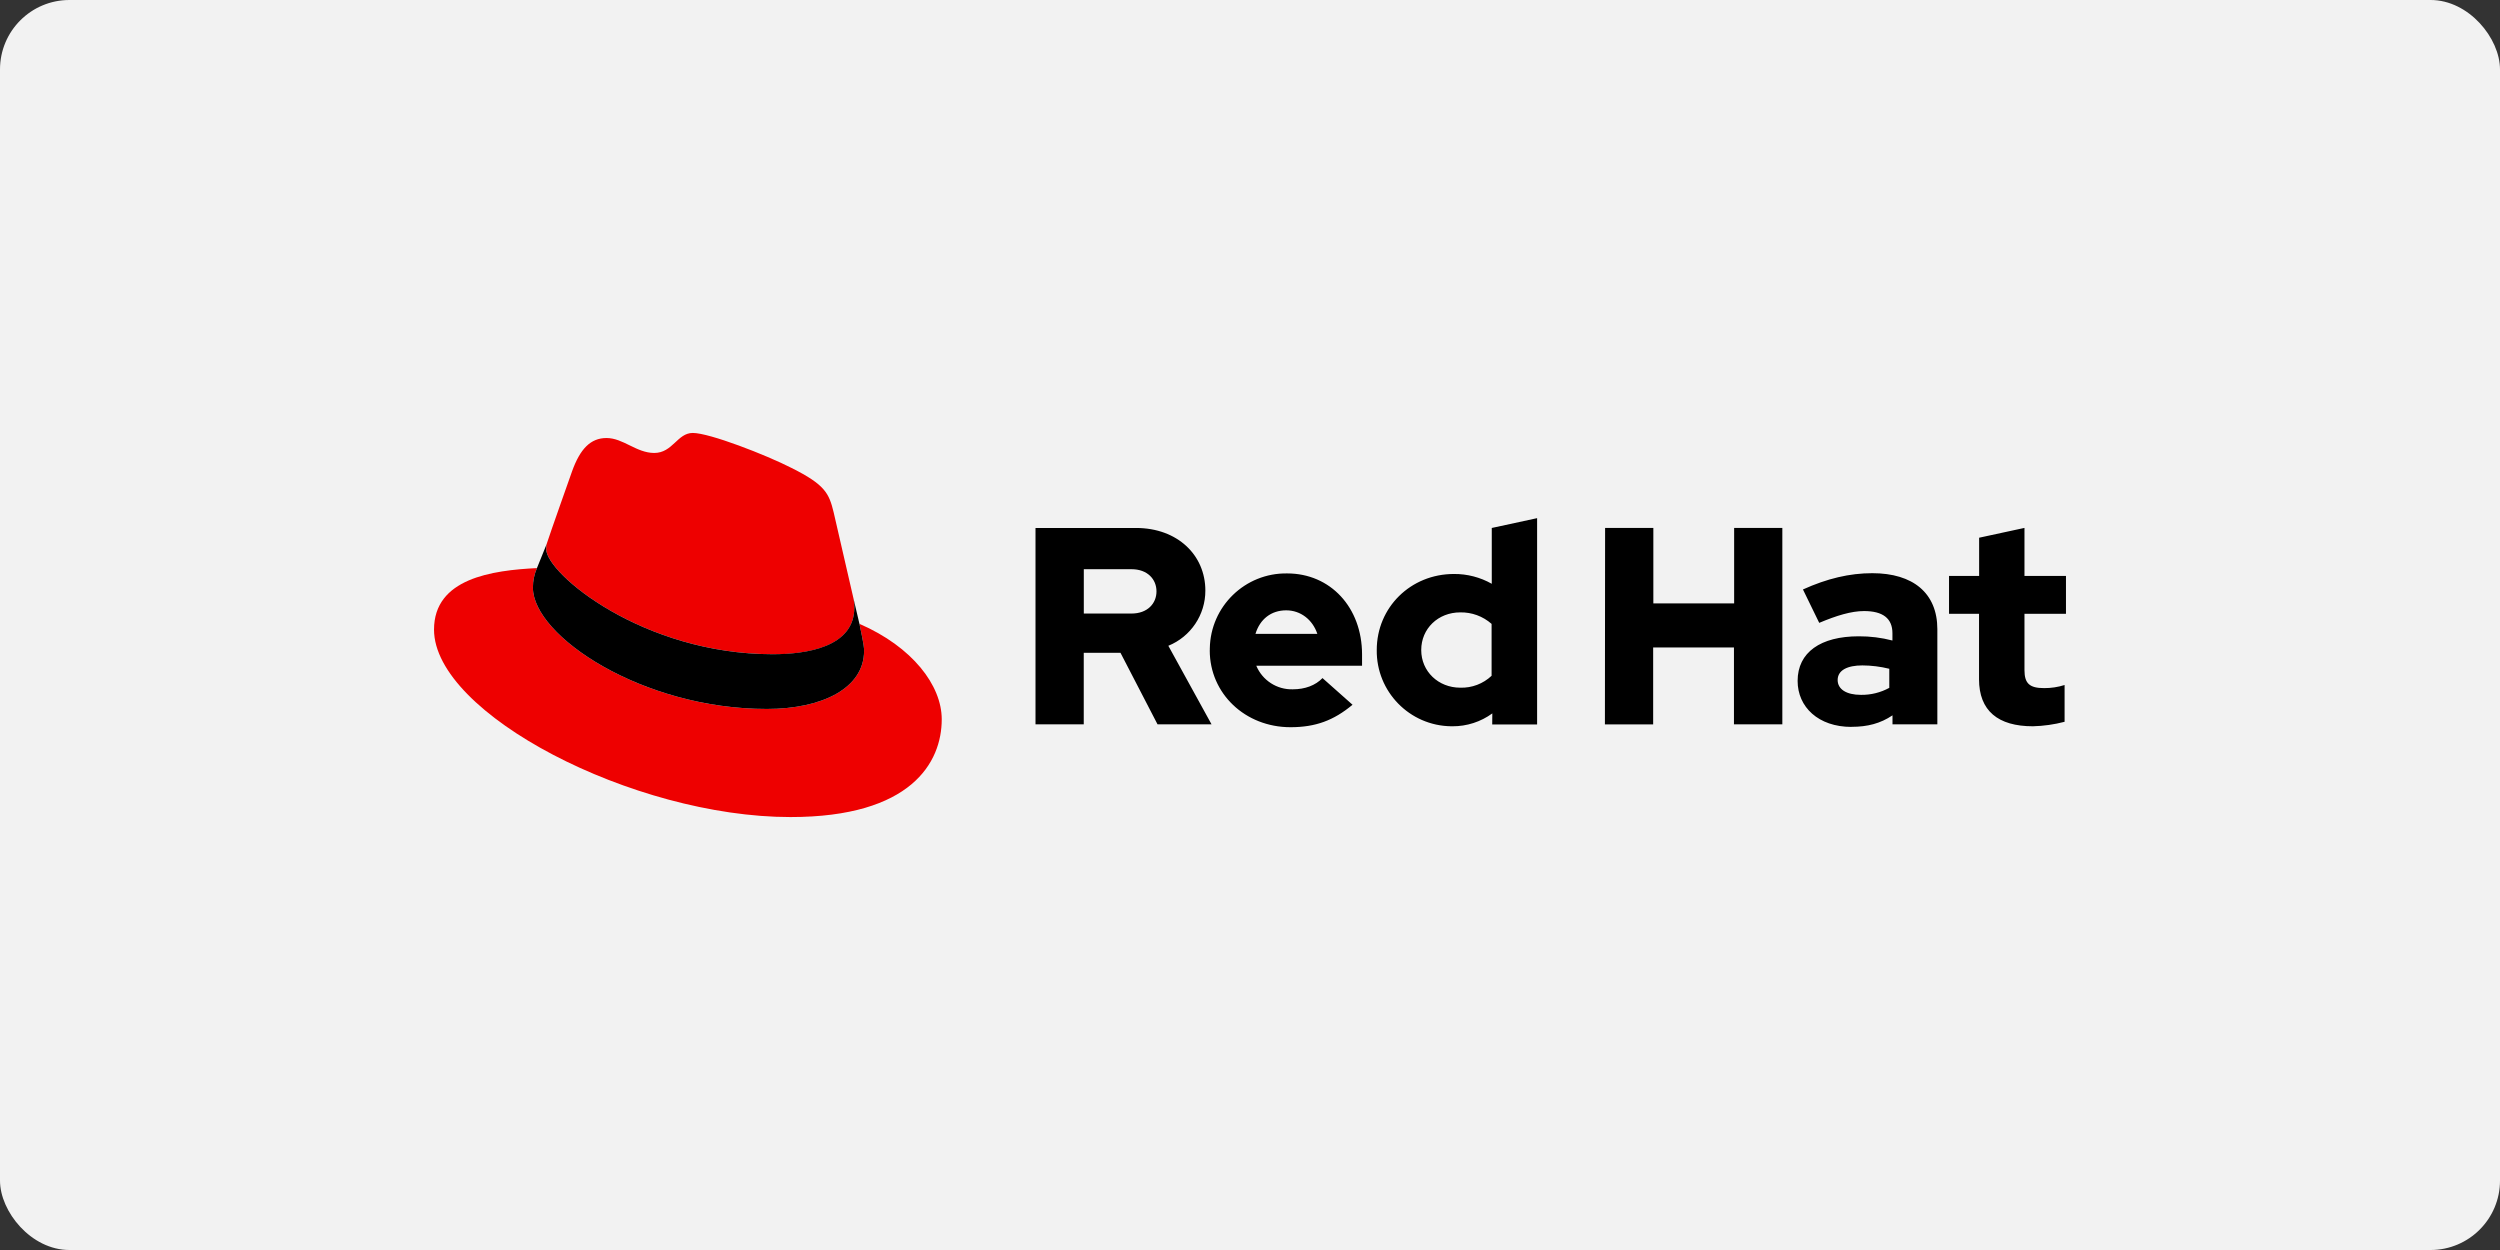 <?xml version="1.0" encoding="UTF-8"?><svg id="uuid-e9ee7d9a-6455-4d62-9bd2-9800bec7a23a" xmlns="http://www.w3.org/2000/svg" width="360" height="180" viewBox="0 0 360 180"><rect x="0" y="0" width="360" height="180" fill="#333333" stroke="none"/><defs><style>.uuid-1f6c944e-d5ce-4324-b4db-7e47f04aa125{fill:#f2f2f2;}.uuid-d154eee9-e6c1-4772-8588-409db2bcd681{fill:#e00;}</style></defs><rect class="uuid-1f6c944e-d5ce-4324-b4db-7e47f04aa125" x="-0" y="0" width="360" height="180" rx="10" ry="10"/><g id="uuid-e2321870-9687-4cec-9c81-3e2a57181e6b"><path class="uuid-d154eee9-e6c1-4772-8588-409db2bcd681" d="M111.268,94.221c4.805,0,11.757-.991,11.757-6.706.014-.441-.026-.882-.119-1.314l-2.861-12.429c-.661-2.735-1.241-3.975-6.042-6.376-3.726-1.905-11.841-5.051-14.242-5.051-2.235,0-2.885,2.881-5.55,2.881-2.566,0-4.471-2.151-6.871-2.151-2.305,0-3.806,1.571-4.966,4.801,0,0-3.23,9.111-3.645,10.432-.066.243-.094.494-.085.745,0,3.541,13.942,15.152,32.624,15.152M123.762,89.835c.664,3.146.664,3.476.664,3.891,0,5.377-6.046,8.362-13.992,8.362-17.96.012-33.692-10.512-33.692-17.468-.001-.968.196-1.926.58-2.815-6.46.323-14.822,1.475-14.822,8.857,0,12.091,28.649,26.994,51.333,26.994,17.391,0,21.778-7.866,21.778-14.077,0-4.886-4.225-10.432-11.841-13.743"/><path d="M123.762,89.835c.664,3.146.664,3.476.664,3.891,0,5.377-6.046,8.362-13.992,8.362-17.96.012-33.692-10.512-33.692-17.468-.001-.968.196-1.926.58-2.815l1.406-3.48c-.064.238-.093.484-.085.73,0,3.541,13.942,15.152,32.624,15.152,4.805,0,11.757-.991,11.757-6.706.014-.441-.026-.882-.119-1.314l.857,3.649Z"/><path d="M284.979,97.797c0,4.567,2.746,6.787,7.755,6.787,1.542-.038,3.074-.255,4.567-.645v-5.297c-.954.302-1.949.453-2.95.446-2.063,0-2.827-.645-2.827-2.585v-8.116h5.976v-5.454h-5.976v-6.914l-6.529,1.413v5.5h-4.336v5.454h4.321v9.41ZM264.622,97.92c0-1.413,1.417-2.101,3.557-2.101,1.308.008,2.61.17,3.879.484v2.746c-1.251.683-2.658,1.031-4.083,1.01-2.097,0-3.353-.807-3.353-2.139M266.619,104.664c2.305,0,4.164-.484,5.9-1.655v1.294h6.46v-13.697c0-5.208-3.511-8.066-9.368-8.066-3.272,0-6.506.768-9.986,2.343l2.343,4.809c2.504-1.052,4.609-1.698,6.464-1.698,2.689,0,4.079,1.049,4.079,3.192v1.049c-1.583-.41-3.212-.614-4.847-.607-5.496,0-8.807,2.305-8.807,6.426,0,3.756,2.988,6.622,7.755,6.622M231.107,104.315h6.948v-11.081h11.634v11.069h6.967v-28.277h-6.94v10.866h-11.634v-10.866h-6.948l-.027,28.288ZM204.658,93.599c0-3.073,2.424-5.416,5.615-5.416,1.661-.034,3.273.559,4.517,1.659v7.471c-1.217,1.15-2.843,1.767-4.517,1.713-3.15,0-5.615-2.343-5.615-5.412M214.879,104.319h6.464v-29.705l-6.529,1.413v8.039c-1.662-.942-3.543-1.43-5.454-1.413-6.218,0-11.108,4.805-11.108,10.946-.074,5.992,4.723,10.91,10.715,10.984.064.001.129.001.193.001,2.061.01,4.07-.64,5.734-1.855l-.015,1.59ZM185.216,87.888c2.059,0,3.795,1.333,4.482,3.391h-8.911c.645-2.124,2.262-3.391,4.429-3.391M174.204,93.649c0,6.222,5.089,11.069,11.63,11.069,3.595,0,6.222-.972,8.93-3.234l-4.325-3.841c-1.01,1.052-2.504,1.617-4.279,1.617-2.284.064-4.372-1.284-5.254-3.391h15.229v-1.625c0-6.787-4.563-11.672-10.785-11.672-6.06-.091-11.046,4.747-11.138,10.807-.001.086-.002.173-.001.259M162.939,81.965c2.305,0,3.595,1.452,3.595,3.192s-1.291,3.192-3.595,3.192h-6.871v-6.384h6.871ZM149.112,104.303h6.948v-10.301h5.289l5.335,10.301h7.778l-6.222-11.311c3.235-1.316,5.345-4.466,5.331-7.958,0-5.089-3.998-9.007-9.986-9.007h-14.472v28.277Z"/></g></svg>